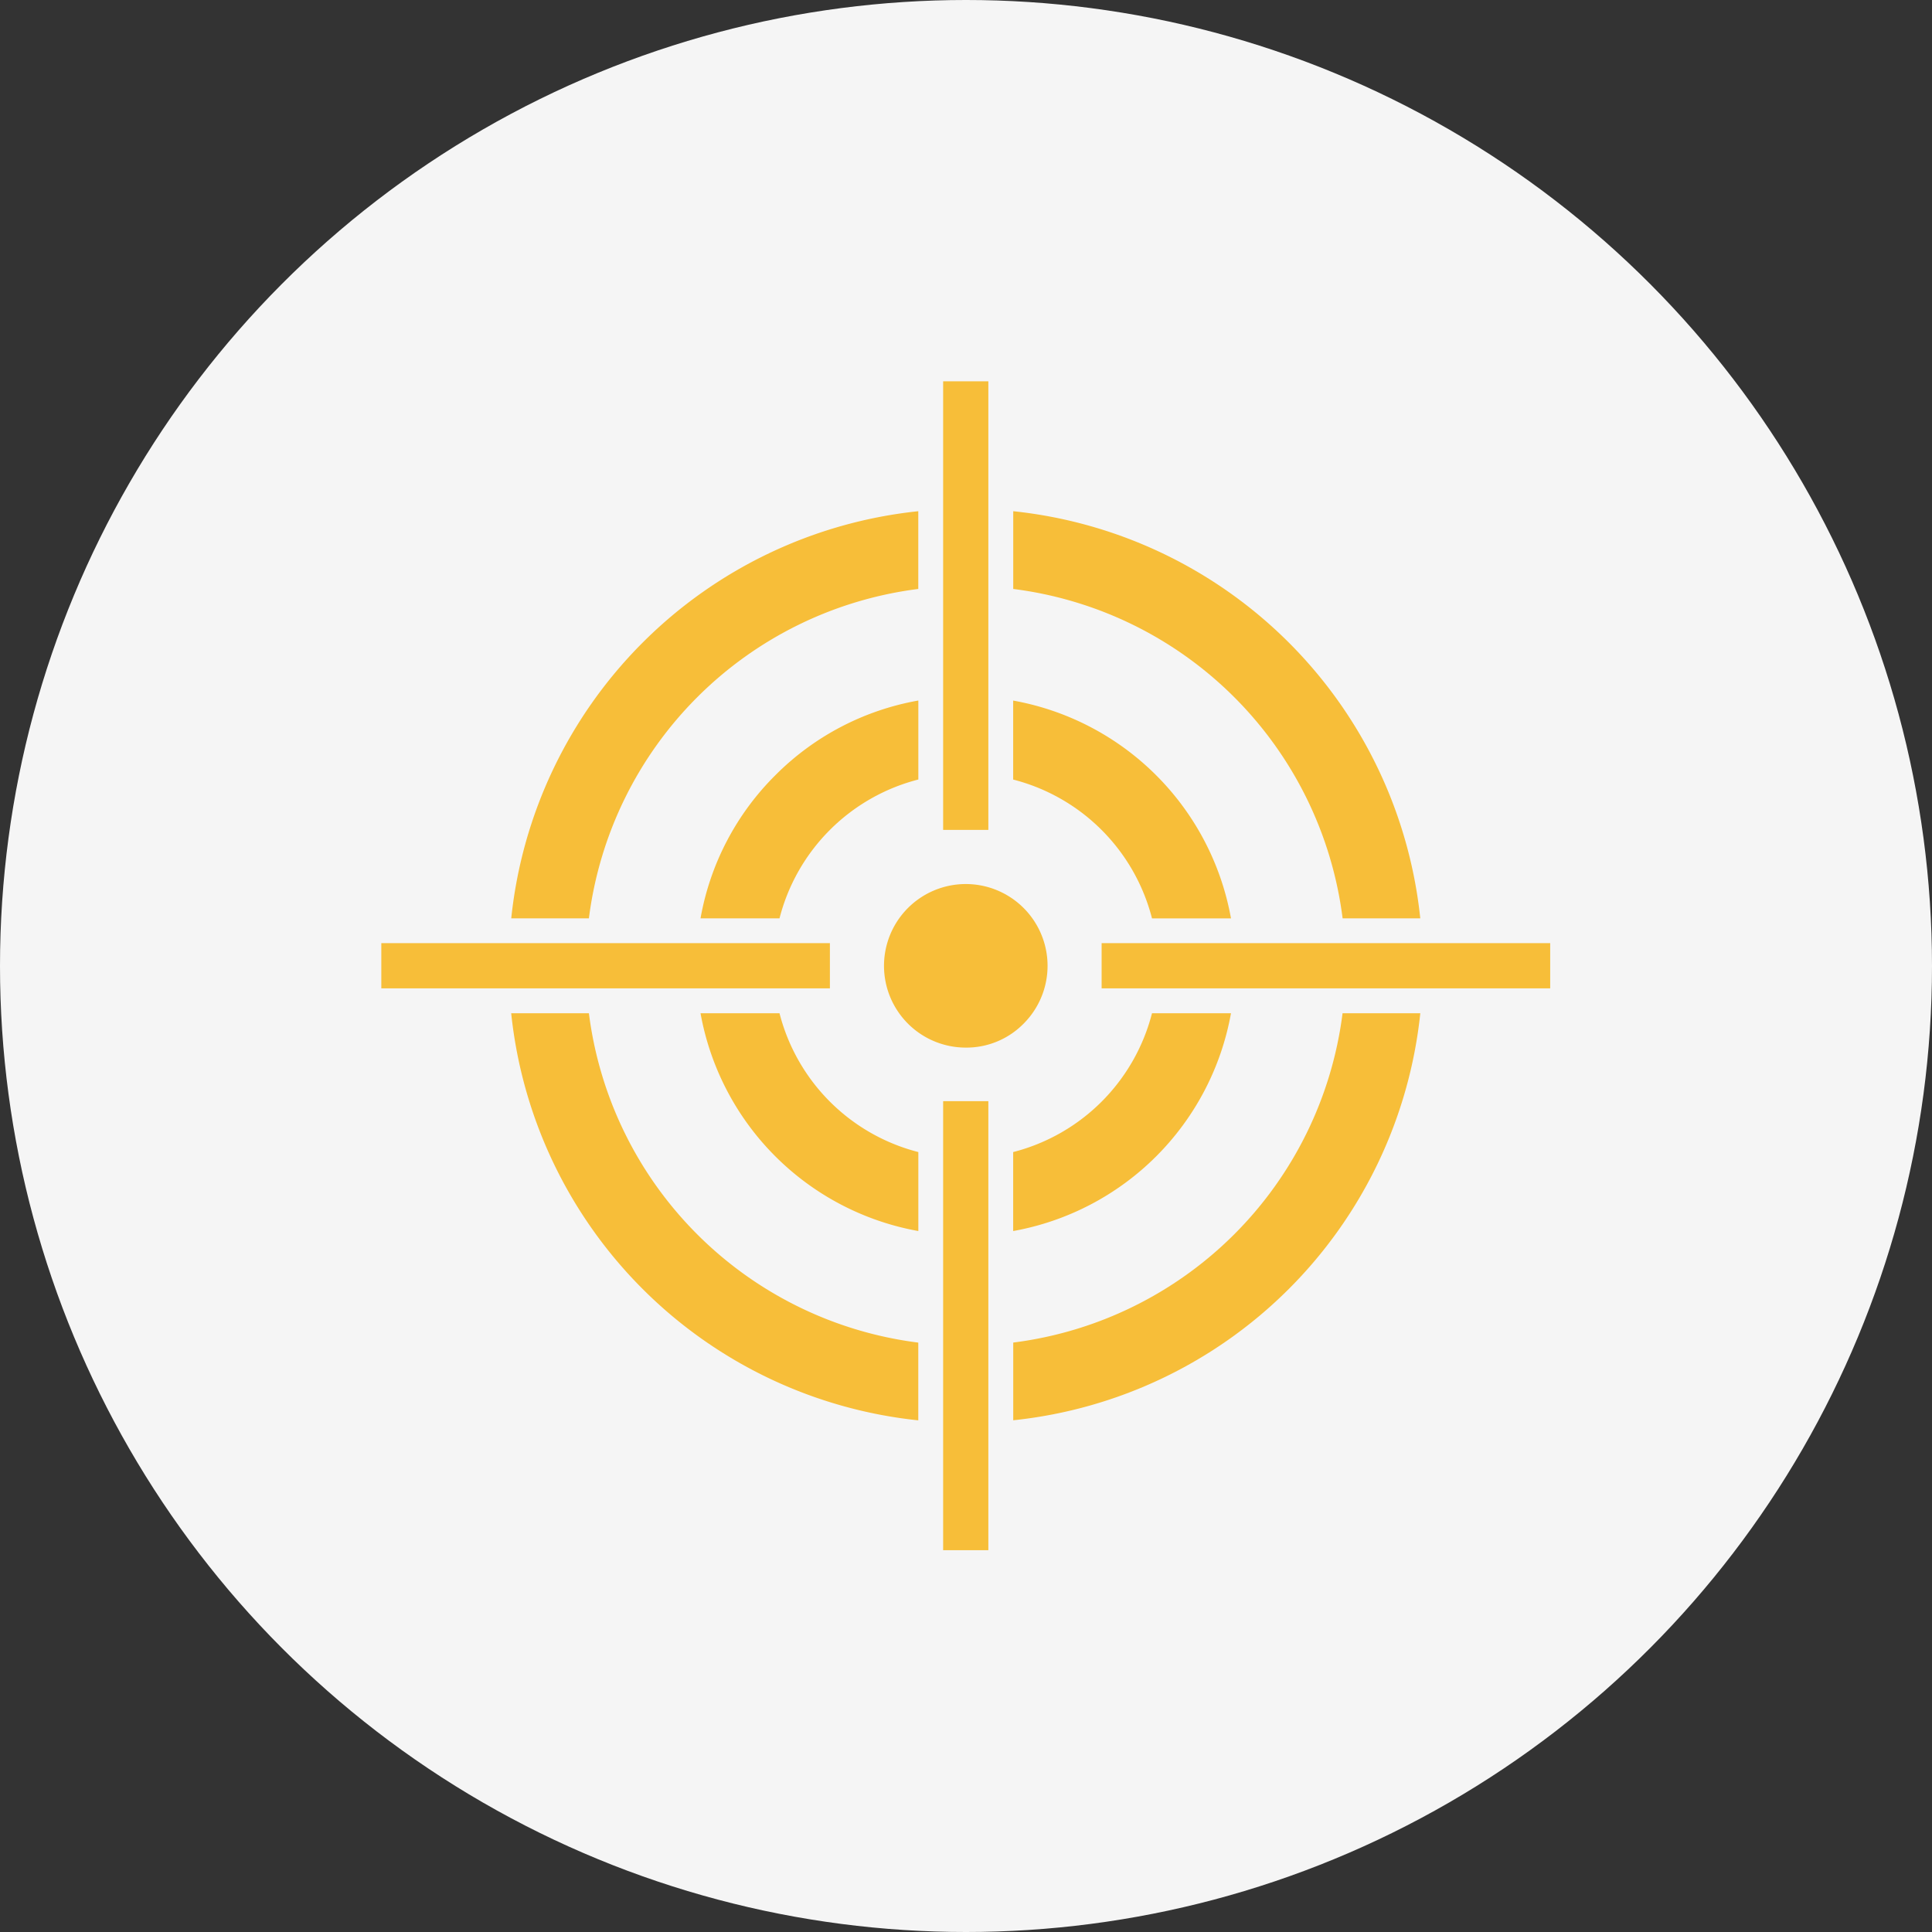 <svg xmlns="http://www.w3.org/2000/svg" width="76" height="76" viewBox="0 0 76 76">
  <rect x="0" y="0" width="76" height="76" fill="#333333" stroke="none"/>
  <g id="scope_AGRIBUSINESS" transform="translate(-91 -1206)">
    <circle id="Ellipse_2" data-name="Ellipse 2" cx="38" cy="38" r="38" transform="translate(91 1206)" fill="#f5f5f5"/>
    <g id="Group_70" data-name="Group 70" transform="translate(42.236 1157.236)">
      <path id="Path_84" data-name="Path 84" d="M540.859,310.6h3.107a10.61,10.61,0,0,0-8.568-8.568v3.107a7.578,7.578,0,0,1,5.461,5.461Z" transform="translate(-446.778 -225.709)" fill="#f7be39"/>
      <path id="Path_85" data-name="Path 85" d="M548.355,176.745h3.057A17.981,17.981,0,0,0,535.4,160.73v3.058a14.947,14.947,0,0,1,12.957,12.957Z" transform="translate(-446.778 -91.856)" fill="#f7be39"/>
      <path id="Path_86" data-name="Path 86" d="M442.18,445.4a3.217,3.217,0,1,1,2.275-.942A3.153,3.153,0,0,1,442.18,445.4Z" transform="translate(-355.425 -355.426)" fill="#f7be39"/>
      <rect id="Rectangle_34" data-name="Rectangle 34" width="17.646" height="1.778" transform="translate(63.764 85.865)" fill="#f7be39"/>
      <rect id="Rectangle_35" data-name="Rectangle 35" width="17.646" height="1.778" transform="translate(92.099 85.865)" fill="#f7be39"/>
      <rect id="Rectangle_36" data-name="Rectangle 36" width="1.778" height="17.646" transform="translate(85.865 63.764)" fill="#f7be39"/>
      <rect id="Rectangle_37" data-name="Rectangle 37" width="1.778" height="17.664" transform="translate(85.865 92.081)" fill="#f7be39"/>
      <path id="Path_87" data-name="Path 87" d="M540.859,535.4a7.578,7.578,0,0,1-5.461,5.461v3.107a10.61,10.61,0,0,0,8.568-8.568Z" transform="translate(-446.778 -446.778)" fill="#f7be39"/>
      <path id="Path_88" data-name="Path 88" d="M548.355,535.4A14.947,14.947,0,0,1,535.4,548.355v3.057A17.981,17.981,0,0,0,551.413,535.4Z" transform="translate(-446.778 -446.778)" fill="#f7be39"/>
      <path id="Path_89" data-name="Path 89" d="M160.745,176.745H163.8a14.948,14.948,0,0,1,12.957-12.957V160.73A17.981,17.981,0,0,0,160.745,176.745Z" transform="translate(-91.87 -91.856)" fill="#f7be39"/>
      <path id="Path_90" data-name="Path 90" d="M163.8,535.4h-3.057a17.982,17.982,0,0,0,16.014,16.015v-3.058A14.947,14.947,0,0,1,163.8,535.4Z" transform="translate(-91.87 -446.778)" fill="#f7be39"/>
      <path id="Path_91" data-name="Path 91" d="M305.137,535.4H302.03a10.61,10.61,0,0,0,8.568,8.568v-3.107a7.578,7.578,0,0,1-5.461-5.461Z" transform="translate(-225.709 -446.778)" fill="#f7be39"/>
      <path id="Path_92" data-name="Path 92" d="M304.971,304.971a10.519,10.519,0,0,0-2.941,5.627h3.107a7.578,7.578,0,0,1,5.461-5.461V302.03A10.519,10.519,0,0,0,304.971,304.971Z" transform="translate(-225.709 -225.709)" fill="#f7be39"/>
    </g>
  </g>
</svg>
